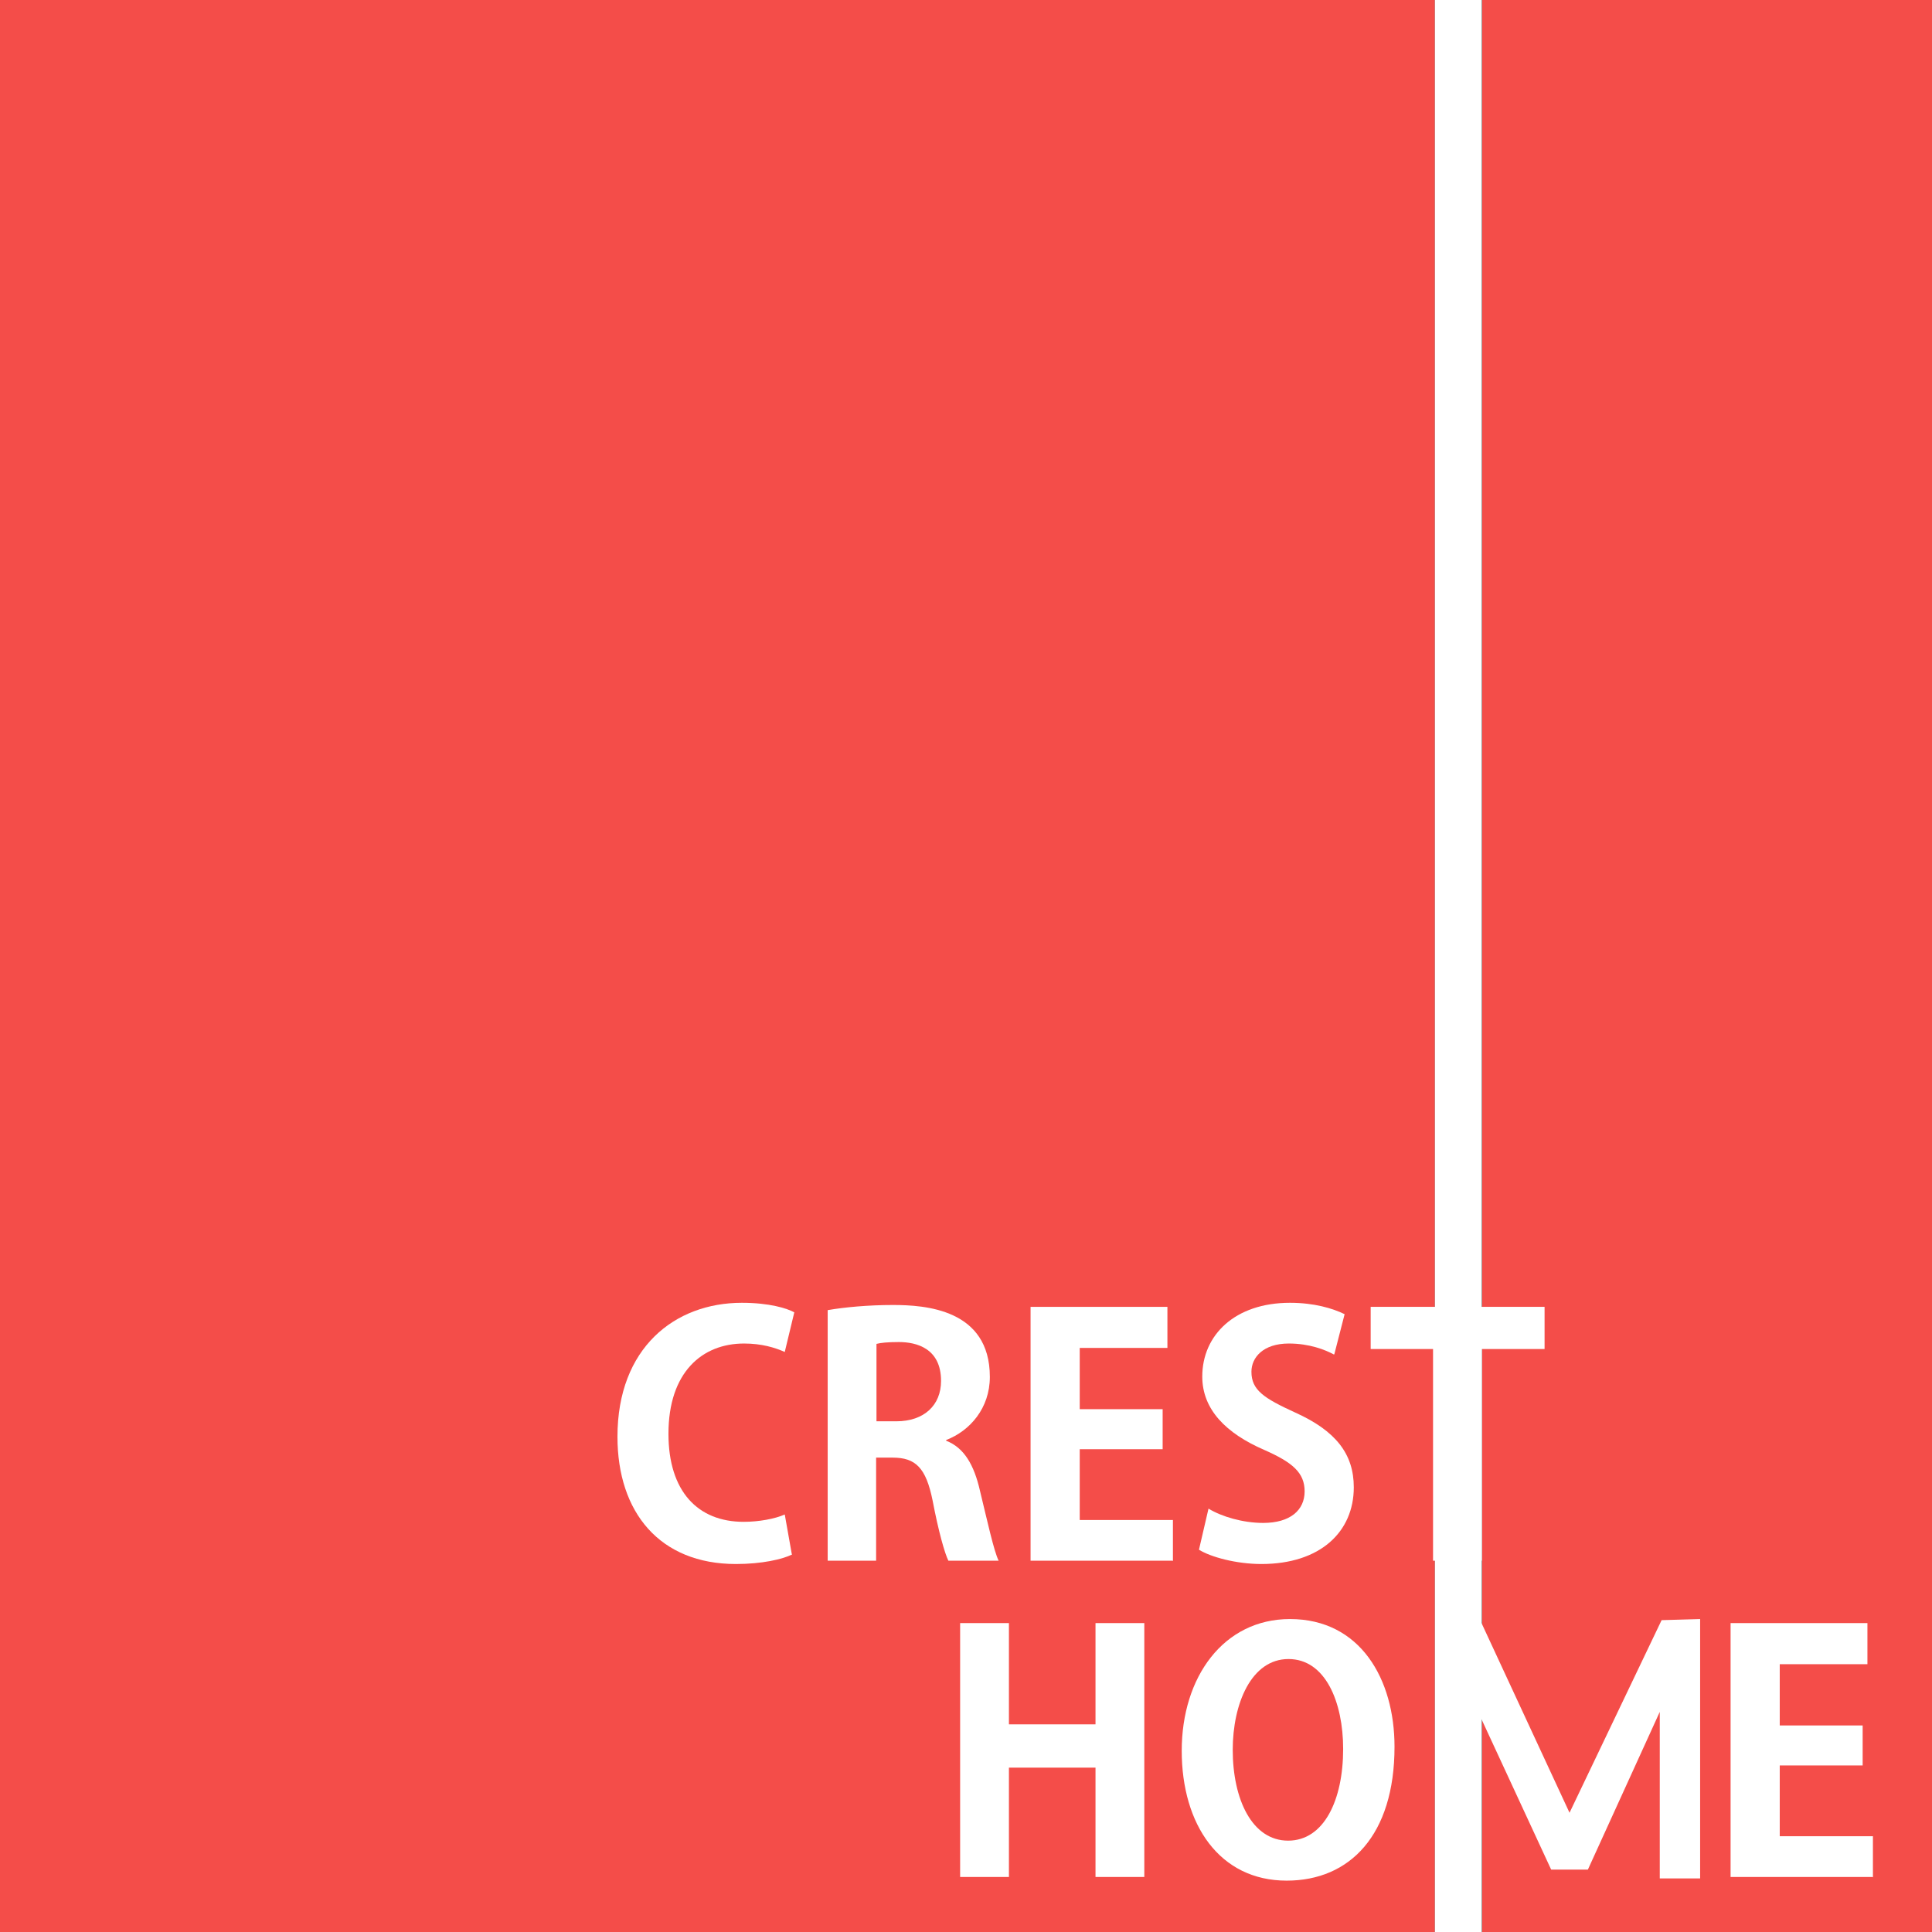 <?xml version="1.0" encoding="UTF-8"?><svg id="_レイヤー_2" xmlns="http://www.w3.org/2000/svg" width="52.66" height="52.66" viewBox="0 0 52.66 52.66"><rect x="0" y="0" width="52.66" height="52.66" fill="#333333" stroke="none"/><defs><style>.cls-1{fill:#fff;}.cls-2{fill:#f44d49;}</style></defs><g id="_トップテキスト"><g><g><rect class="cls-2" x="40.4" width="12.26" height="52.66"/><rect class="cls-2" width="39.11" height="52.66"/><rect class="cls-1" x="39.11" width="1.28" height="52.66"/></g><path class="cls-1" d="M21.59,42.37c-.26,.13-.82,.26-1.53,.26-2.08,0-3.23-1.41-3.23-3.47,0-2.42,1.56-3.65,3.39-3.65,.75,0,1.23,.15,1.43,.26l-.26,1.08c-.27-.12-.63-.23-1.11-.23-1.14,0-2.06,.78-2.06,2.46,0,1.57,.8,2.4,2.05,2.4,.41,0,.85-.08,1.12-.2l.19,1.07Z"/><path class="cls-1" d="M25.79,39.27c.49,.19,.76,.66,.92,1.36,.2,.82,.38,1.65,.51,1.91h-1.37c-.1-.2-.27-.8-.43-1.64-.18-.89-.46-1.17-1.09-1.17h-.45v2.81h-1.32v-6.83c.46-.08,1.11-.14,1.78-.14,.87,0,2.64,.11,2.64,1.96,0,.85-.54,1.47-1.19,1.72v.03Zm-1.36-.53c.76,0,1.22-.44,1.22-1.1,0-.89-.67-1.06-1.15-1.06-.3,0-.5,.02-.61,.05v2.11h.55Z"/><path class="cls-1" d="M31.96,42.54h-3.87v-6.92h3.73v1.12h-2.39v1.67h2.26v1.09h-2.26v1.93h2.54v1.12Z"/><path class="cls-1" d="M36.36,36.92c-.24-.13-.67-.3-1.23-.3-.7,0-1.02,.38-1.02,.77,0,.5,.34,.72,1.19,1.11,1.11,.5,1.6,1.13,1.6,2.04,0,1.21-.91,2.09-2.52,2.09-.68,0-1.38-.19-1.7-.39l.26-1.12c.36,.22,.94,.39,1.49,.39,.74,0,1.13-.35,1.13-.86s-.33-.79-1.1-1.13c-1.04-.45-1.69-1.1-1.69-2,0-1.13,.89-2.01,2.39-2.01,.66,0,1.16,.15,1.49,.31l-.28,1.09Z"/><path class="cls-1" d="M42.1,36.77h-1.71v5.77h-1.33v-5.77h-1.7v-1.15h4.74v1.15Z"/><path class="cls-1" d="M31.19,51.16h-1.33v-2.98h-2.36v2.98h-1.33v-6.92h1.33v2.76h2.36v-2.76h1.33v6.92Z"/><path class="cls-1" d="M38.01,47.61c0,2.41-1.22,3.65-2.94,3.65-1.83,0-2.86-1.53-2.86-3.54s1.14-3.59,2.95-3.59c1.92,0,2.85,1.64,2.85,3.48Zm-4.41,.08c0,1.36,.53,2.48,1.51,2.48s1.5-1.11,1.5-2.5c0-1.27-.48-2.45-1.49-2.45s-1.52,1.21-1.52,2.48Z"/><path class="cls-1" d="M51.04,51.16h-3.87v-6.92h3.73v1.12h-2.39v1.67h2.26v1.09h-2.26v1.93h2.54v1.12Z"/><polygon class="cls-1" points="46.34 51.2 45.24 51.2 45.24 46.66 43.28 50.96 42.28 50.96 39.27 44.46 40.27 44 42.78 49.41 45.29 44.16 46.34 44.13 46.34 51.2"/></g></g></svg>